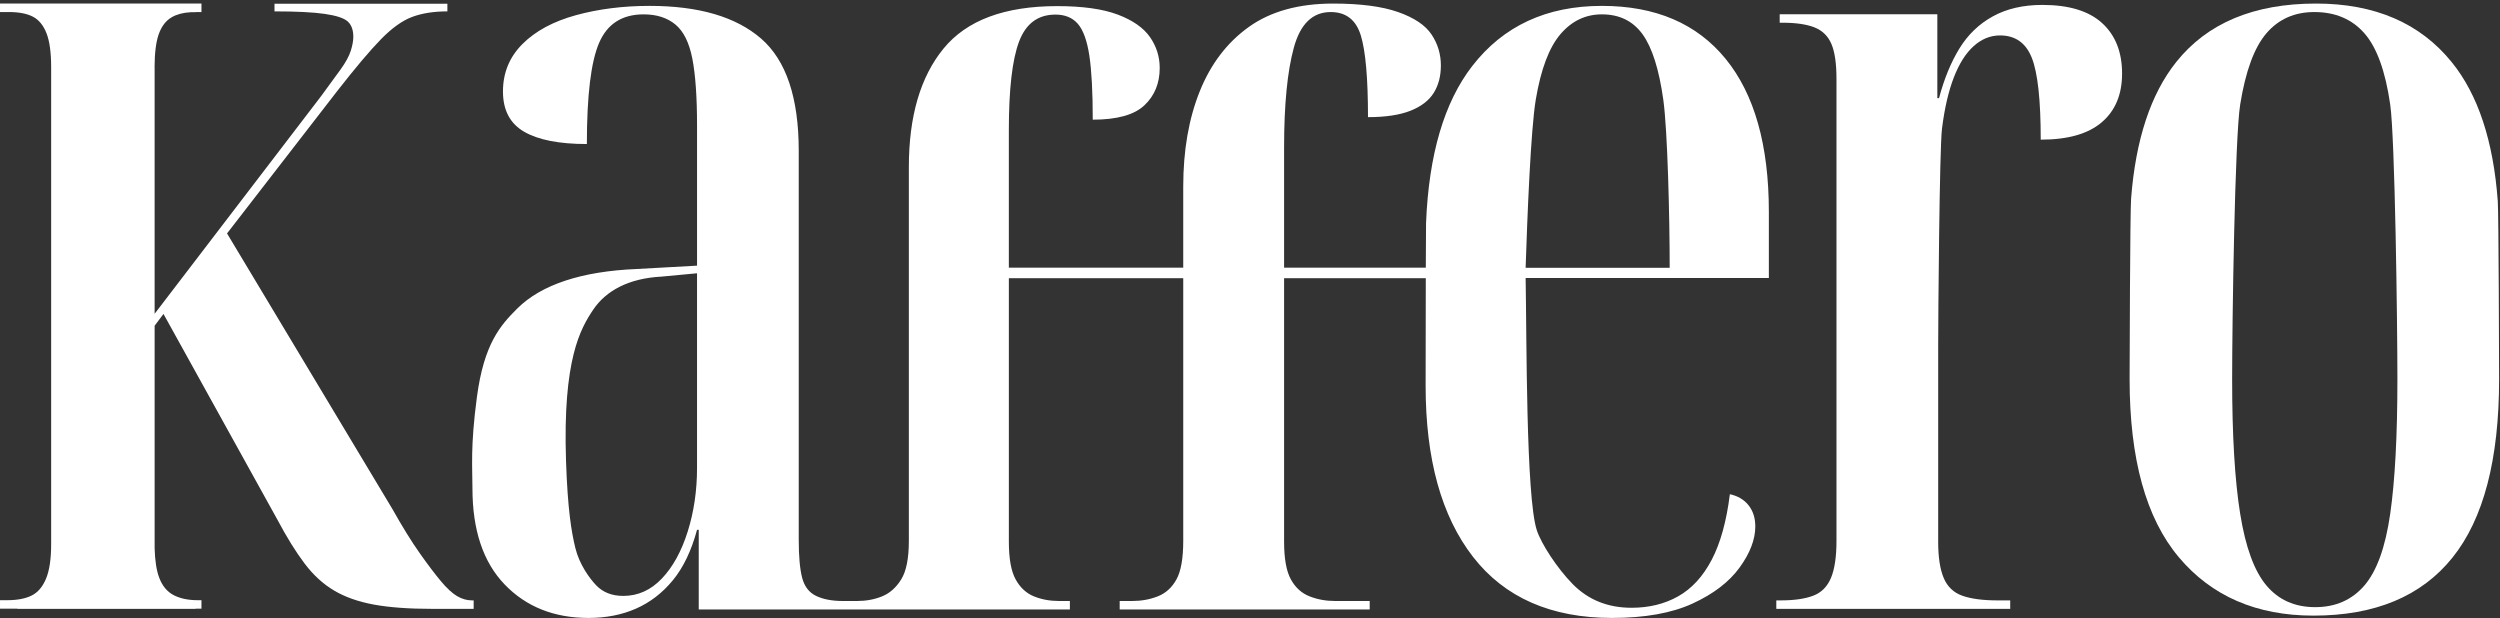 <svg xmlns="http://www.w3.org/2000/svg" viewBox="0 0 1905 471" stroke-miterlimit="2" stroke-linejoin="round" fill-rule="evenodd" clip-rule="evenodd"><rect x="0" y="0" width="1905" height="471" fill="#333333" stroke="none"/><g transform="scale(4.167)" fill-rule="nonzero" fill="#fff"><path d="m83.593 109.015c-.879-.516-1.86-1.419-2.945-2.712-1.085-1.29-2.377-2.996-3.874-5.114-1.499-2.116-3.177-4.828-5.036-8.136l-30.221-50.368 20.147-26.036c3.305-4.235 5.966-7.385 7.981-9.453 2.015-2.066 3.925-3.435 5.734-4.107 1.807-.671 3.952-1.008 6.432-1.008v-1.395h-31.616v1.395c4.03 0 7.103.156 9.221.465 2.117.31 3.512.776 4.185 1.395.671.62 1.007 1.55 1.007 2.79 0 .723-.155 1.576-.465 2.556-.309.984-.93 2.119-1.86 3.41-.929 1.293-2.118 2.92-3.564 4.882l-30.445 39.802v-45.105h-.01c.01-2.606.263-4.626.771-6.045.515-1.445 1.317-2.479 2.402-3.098.926-.53 2.072-.819 3.414-.896h.913v-.034h1.074v-1.551h-36.838v1.551h1.603c1.86 0 3.333.285 4.417.852 1.085.569 1.911 1.576 2.48 3.022.567 1.448.852 3.513.852 6.199v87.252c0 2.688-.309 4.78-.93 6.277-.619 1.498-1.498 2.532-2.634 3.098-1.139.57-2.635.854-4.494.854h-1.294v1.549h3.194v.034h32.57v-.034h1.074v-1.549h-.675c-1.757 0-3.23-.311-4.416-.93-1.189-.621-2.068-1.679-2.634-3.177-.497-1.305-.776-3.104-.839-5.393v-40.69l1.619-2.158 20.767 37.504c1.756 3.308 3.434 6.019 5.037 8.136 1.601 2.119 3.41 3.772 5.424 4.959 2.015 1.188 4.441 2.042 7.284 2.557 2.84.519 6.379.775 10.616.775h7.594v-1.549h-.31c-.93 0-1.835-.258-2.712-.776z"></path><path d="m278.983 48.974c.309-9.299.929-25.245 1.859-30.773.93-5.526 2.427-9.505 4.494-11.934 2.066-2.426 4.596-3.642 7.594-3.642 3.202 0 5.681 1.216 7.439 3.642 1.756 2.429 3.022 6.432 3.797 12.011s1.162 21.502 1.162 30.696zm-151.52 36.596c0 4.134-.569 8.008-1.704 11.623-1.139 3.617-2.713 6.484-4.728 8.601-2.014 2.119-4.366 3.177-7.051 3.177-2.068 0-3.719-.644-4.959-1.937-1.24-1.291-3.081-3.849-3.802-6.794-.724-2.944-1.417-7.085-1.713-15.942-.622-18.582 2.647-24.208 4.973-27.671 2.324-3.46 6.482-5.732 12.475-6.043l6.509-.611zm165.467-84.494c-10.127 0-18.031 3.668-23.711 11.003-5.129 6.62-7.942 16.182-8.443 28.689-.018.457-.033 3.847-.046 8.184h-25.915v-21.953c0-7.851.593-13.949 1.782-18.287 1.187-4.34 3.434-6.509 6.742-6.509 2.79 0 4.623 1.421 5.502 4.261.876 2.844 1.317 7.827 1.317 14.956 3.201 0 5.785-.388 7.749-1.163 1.961-.774 3.383-1.859 4.261-3.255.877-1.394 1.318-3.072 1.318-5.036 0-2.065-.569-3.952-1.705-5.657-1.138-1.705-3.177-3.072-6.121-4.106-2.945-1.032-6.897-1.551-11.856-1.551-6.304 0-11.444 1.422-15.421 4.263-3.978 2.842-6.974 6.768-8.988 11.778-2.015 5.013-3.022 10.824-3.022 17.435v14.824h-31.89v-25.208c0-7.439.621-12.81 1.86-16.117 1.24-3.305 3.461-4.96 6.665-4.96 1.755 0 3.123.57 4.106 1.705.981 1.139 1.678 3.076 2.092 5.811.412 2.74.621 6.641.621 11.701 4.441 0 7.593-.876 9.453-2.634 1.859-1.756 2.79-4.03 2.79-6.819 0-2.066-.596-3.952-1.783-5.657-1.189-1.704-3.152-3.073-5.889-4.107-2.739-1.031-6.432-1.549-11.081-1.549-9.608 0-16.532 2.583-20.767 7.749-4.237 5.167-6.354 12.398-6.354 21.696v68.335c0 3.203-.465 5.555-1.395 7.051-.929 1.499-2.092 2.533-3.487 3.099-1.394.569-2.92.853-4.571.853h-2.624c-1.964 0-3.591-.31-4.882-.93-1.293-.62-2.145-1.729-2.556-3.332-.415-1.6-.621-3.899-.621-6.896v-71.167c0-9.709-2.3-16.556-6.896-20.534-4.599-3.976-11.391-5.966-20.38-5.966-4.857 0-9.352.569-13.483 1.705-4.133 1.137-7.388 2.893-9.764 5.268-2.378 2.378-3.564 5.27-3.564 8.679 0 3.41 1.29 5.866 3.875 7.362 2.581 1.498 6.404 2.247 11.468 2.247 0-8.885.748-15.057 2.247-18.519 1.497-3.461 4.209-5.193 8.137-5.193 2.375 0 4.312.62 5.811 1.86 1.497 1.24 2.53 3.333 3.1 6.277.566 2.944.852 7 .852 12.165v25.652l-11.003.61c-10.023.415-17.465 2.822-21.899 7.256-3.033 3.033-6.05 6.377-7.351 16.148-1.215 9.11-.817 12.908-.817 16.696 0 7.647 1.962 13.509 5.89 17.59 3.925 4.083 9.04 6.121 15.343 6.121 3.201 0 6.095-.568 8.678-1.705 2.582-1.135 4.83-2.867 6.742-5.191 1.911-2.325 3.383-5.398 4.417-9.221h.31v14.568h67.869v-1.55h-2.015c-1.654 0-3.177-.284-4.571-.853-1.395-.566-2.507-1.6-3.333-3.099-.828-1.496-1.24-3.797-1.24-6.896v-48.186h31.89v48.031c0 3.203-.414 5.555-1.24 7.051-.828 1.499-1.964 2.533-3.41 3.099-1.447.569-2.998.853-4.649.853h-2.325v1.55h45.719v-1.55h-6.354c-1.654 0-3.204-.284-4.65-.853-1.448-.566-2.583-1.6-3.41-3.099-.827-1.496-1.239-3.797-1.239-6.896v-48.186h25.911c-.02 8.344-.031 18.785-.031 19.67 0 13.433 2.891 23.867 8.679 31.305 5.785 7.439 14.258 11.158 25.416 11.158 5.991 0 10.899-.879 14.723-2.634 3.821-1.756 6.688-3.952 8.601-6.587 1.911-2.634 2.867-5.137 2.867-7.515 0-1.551-.414-2.841-1.239-3.875-.828-1.032-1.965-1.705-3.41-2.015-.62 4.96-1.731 8.965-3.332 12.01-1.603 3.049-3.642 5.27-6.122 6.664-2.48 1.395-5.323 2.092-8.523 2.092-4.34 0-7.931-1.445-10.771-4.338-2.843-2.892-5.74-7.351-6.557-9.845-2.007-6.122-1.839-35.476-2.044-46.118h44.478v-12.103c0-12.19-2.635-21.516-7.904-27.974-5.269-6.456-12.812-9.686-22.627-9.686z"></path><path d="m373.488.899c-3.514 0-6.536.697-9.066 2.091-2.533 1.395-4.572 3.359-6.122 5.889-1.55 2.533-2.789 5.555-3.72 9.067h-.309v-15.343h-28.826v1.55h.465c2.48 0 4.441.285 5.889.852 1.445.569 2.479 1.577 3.099 3.022.621 1.448.93 3.564.93 6.354v84.561c0 2.893-.336 5.141-1.007 6.741-.673 1.604-1.758 2.688-3.254 3.254-1.5.57-3.488.854-5.967.854h-.775v1.549h42.774v-1.549h-2.325c-2.688 0-4.831-.284-6.432-.854-1.603-.566-2.738-1.65-3.409-3.254-.673-1.6-1.007-3.796-1.007-6.586v-35.884c0-4.96.232-35.969.697-39.688.465-3.72 1.186-6.843 2.17-9.376.98-2.53 2.194-4.441 3.641-5.734 1.446-1.291 3.047-1.937 4.804-1.937 2.791 0 4.728 1.37 5.813 4.107 1.084 2.738 1.627 7.724 1.627 14.954 4.959 0 8.678-1.058 11.158-3.177 2.48-2.116 3.719-5.087 3.719-8.91 0-3.926-1.215-6.999-3.641-9.222-2.429-2.22-6.071-3.331-10.926-3.331z"></path><path d="m437.085 93.98c-.878 6.098-2.455 10.461-4.726 13.095-2.274 2.635-5.27 3.952-8.989 3.952s-6.691-1.317-8.911-3.952c-2.223-2.634-3.824-6.997-4.804-13.095-.984-6.095-1.473-14.308-1.473-24.641 0-10.331.489-44.147 1.473-50.245.98-6.095 2.581-10.434 4.804-13.018 2.22-2.581 5.138-3.874 8.756-3.874 3.821 0 6.87 1.293 9.144 3.874 2.271 2.584 3.848 6.923 4.726 13.018.877 6.098 1.318 39.914 1.318 50.245 0 10.333-.441 18.546-1.318 24.641zm19.673-57.178c-.804-11.031-3.617-19.517-8.437-25.457-5.787-7.128-14.052-10.693-24.796-10.693-11.367 0-19.891 3.565-25.572 10.693-4.669 5.858-7.42 14.193-8.252 25.003-.181 2.346-.271 30.411-.271 32.991 0 14.567 2.995 25.416 8.989 32.544 5.99 7.129 14.204 10.693 24.641 10.693 11.26 0 19.733-3.537 25.417-10.615 5.68-7.075 8.523-17.95 8.523-32.622 0-2.414-.081-30.328-.242-32.537z"></path></g></svg>